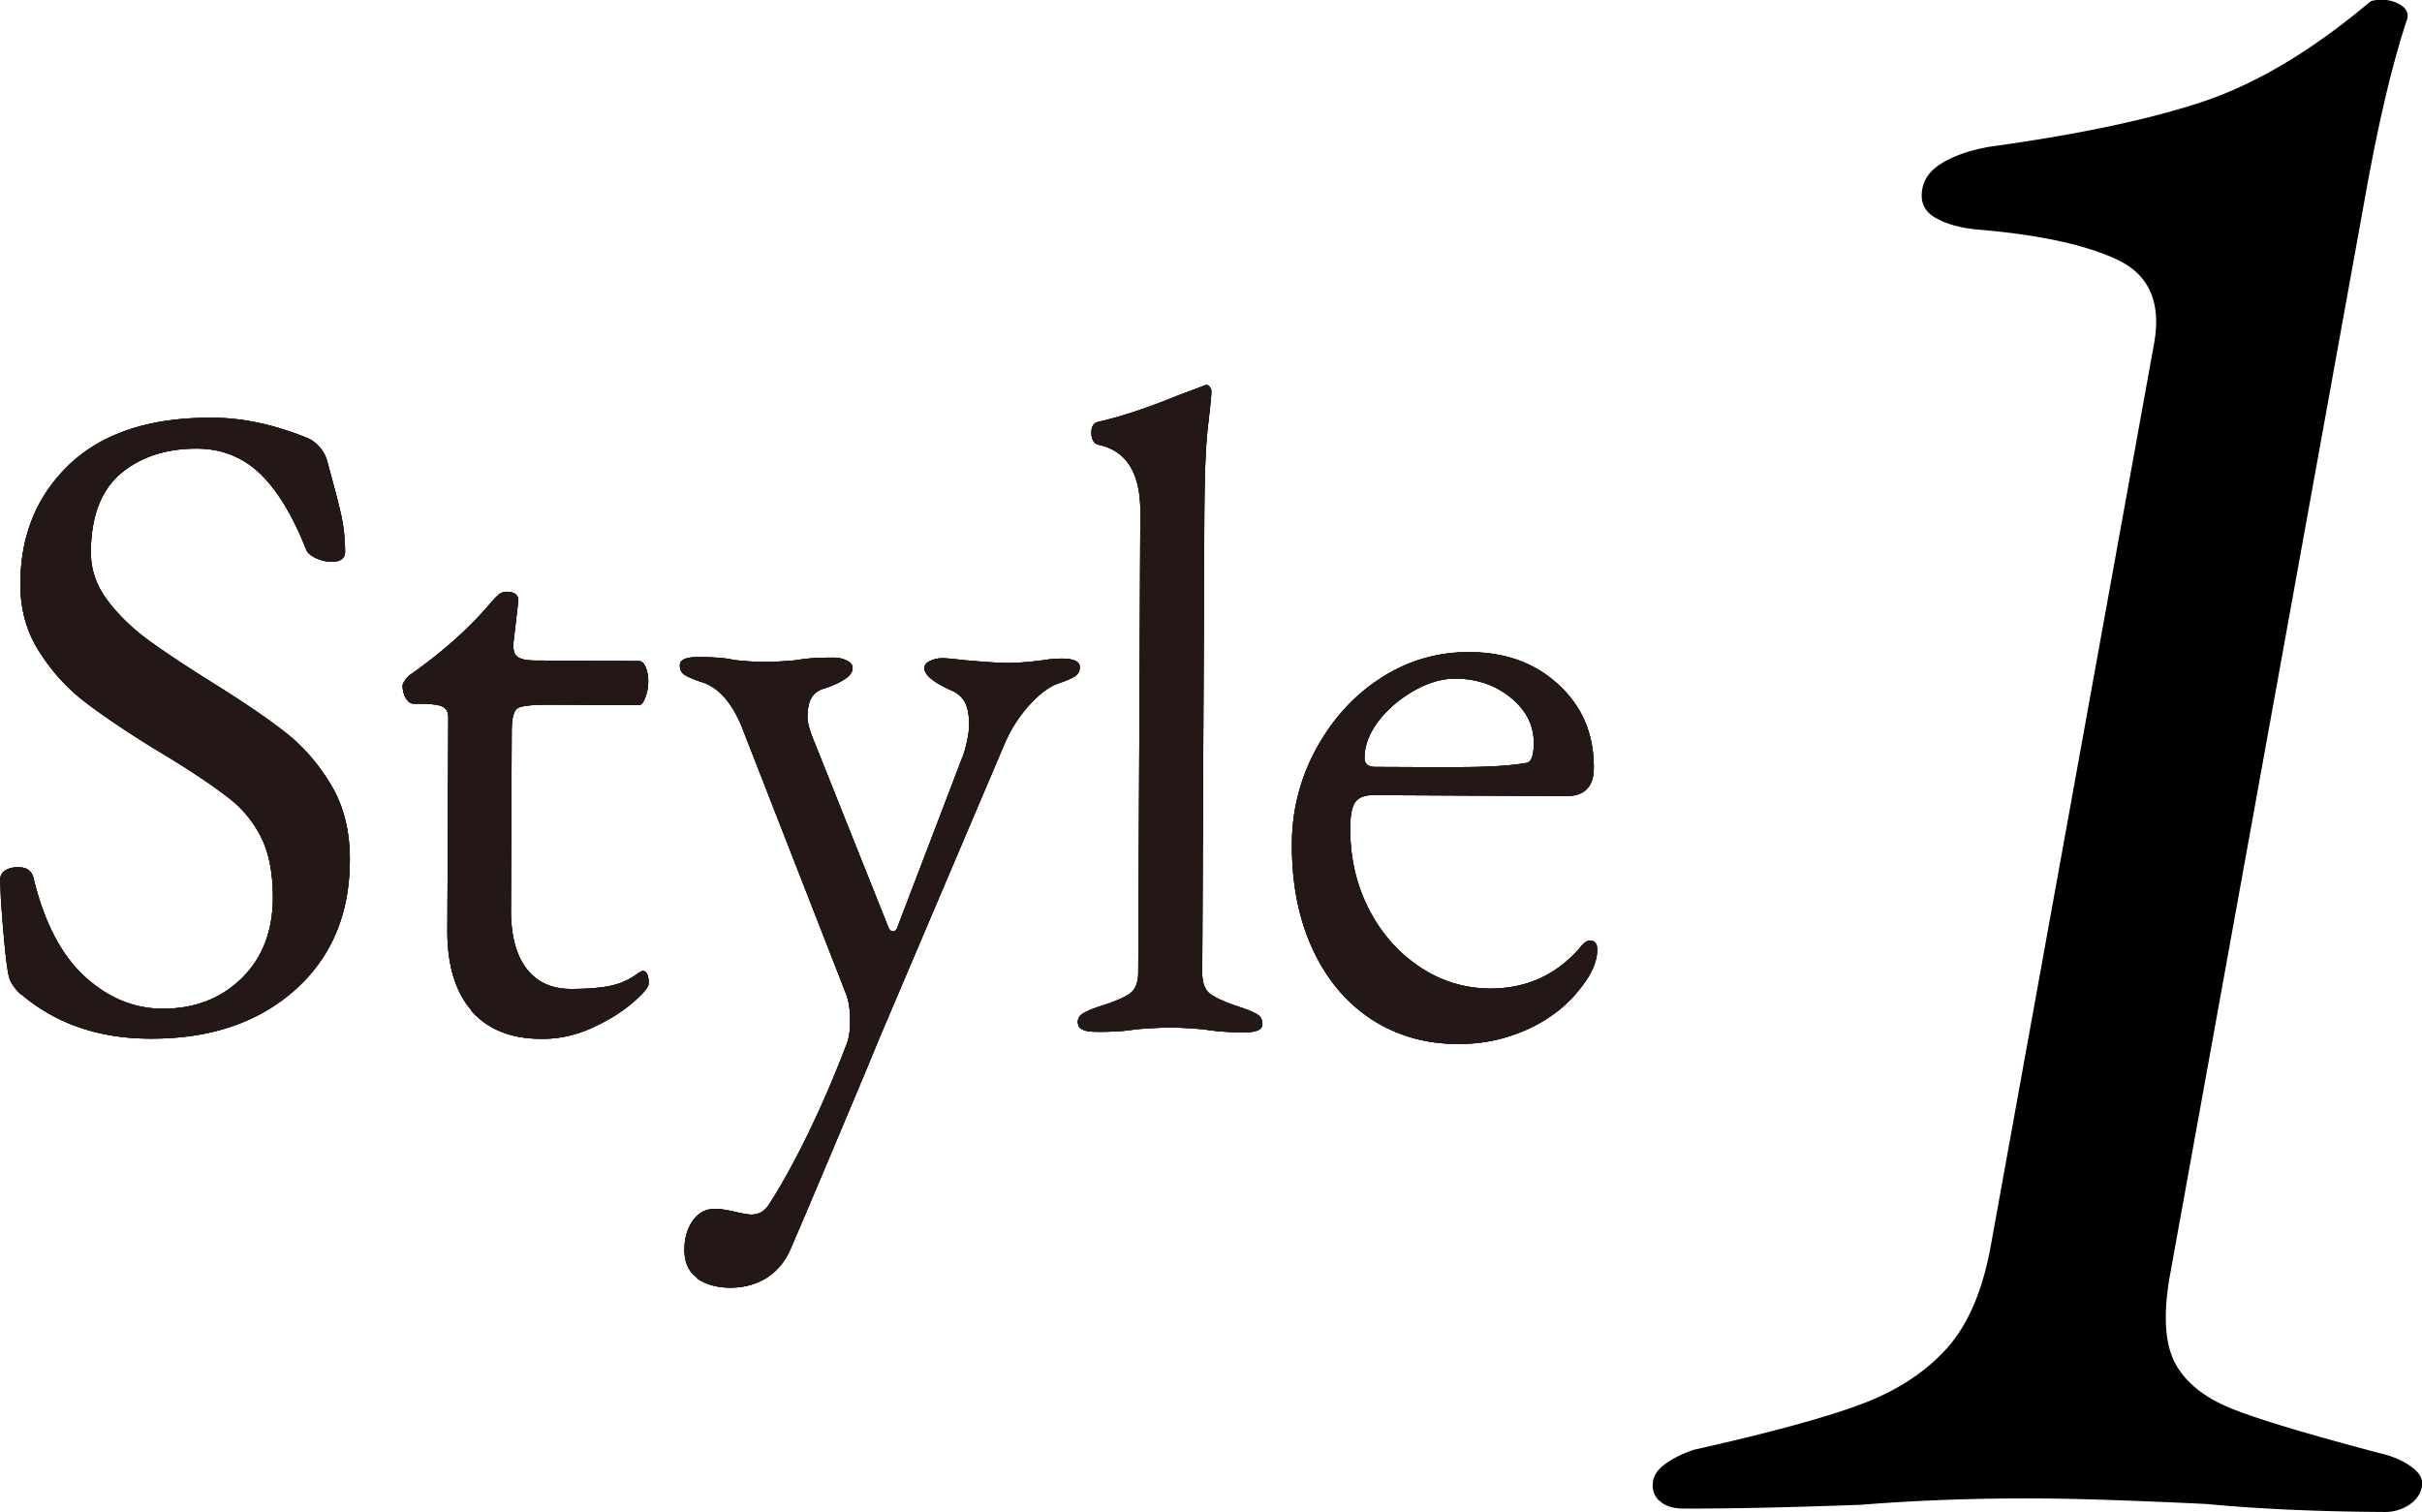 <svg id="_レイヤー_2" data-name="レイヤー 2" xmlns="http://www.w3.org/2000/svg" width="127.18" height="79.42" viewBox="0 0 127.18 79.42"><defs><style>.cls-1{fill:#231815}</style></defs><g id="_レイヤー_1-2" data-name="レイヤー 1"><path d="M87.11 78.81c-.28-.29-.38-.64-.3-1.06.06-.33.3-.64.73-.93.42-.29.9-.51 1.42-.68 3.96-.89 6.88-1.68 8.74-2.38 1.86-.69 3.36-1.66 4.49-2.9 1.13-1.24 1.92-3.05 2.35-5.45l8.57-47.36c.39-2.15-.25-3.62-1.93-4.41-1.67-.79-4.14-1.32-7.4-1.59-.9-.09-1.62-.3-2.18-.63s-.78-.83-.66-1.49c.1-.58.48-1.05 1.13-1.42.64-.37 1.44-.63 2.38-.8 4.66-.64 8.4-1.43 11.22-2.37 2.81-.94 5.73-2.68 8.76-5.23.1-.08.31-.12.64-.12.41 0 .76.11 1.06.32.29.21.37.48.23.81-.73 2.23-1.43 5.16-2.09 8.8l-10.32 57.03c-.37 2.07-.28 3.62.27 4.65.56 1.04 1.59 1.85 3.09 2.43 1.5.59 4.19 1.38 8.06 2.4.55.17 1 .4 1.36.69.36.29.51.6.45.93-.07.41-.3.74-.68.99a2.3 2.3 0 01-1.3.37c-3.39-.02-6.5-.15-9.35-.42-3.77-.18-6.69-.28-8.75-.29-3.22-.02-6.34.09-9.36.33-3.99.15-7.11.21-9.34.2-.58 0-1.01-.15-1.29-.44zM1.08 52.22c-.35-.35-.56-.67-.62-.96-.13-.58-.26-1.9-.41-3.99l-.04-1.06c0-.22.09-.39.27-.5.18-.11.41-.17.7-.16.42 0 .67.18.77.53.56 2.34 1.46 4.07 2.69 5.2s2.59 1.69 4.1 1.7c1.66 0 3.04-.52 4.14-1.59s1.64-2.48 1.65-4.24c0-1.25-.19-2.28-.58-3.1-.4-.82-.95-1.51-1.65-2.07s-1.75-1.28-3.16-2.15l-.96-.58c-1.56-.97-2.79-1.81-3.68-2.51-.89-.71-1.66-1.58-2.29-2.6-.64-1.03-.95-2.2-.94-3.51.01-2.56.89-4.65 2.62-6.28 1.74-1.62 4.22-2.43 7.45-2.41 1.63 0 3.31.37 5.04 1.08.22.1.43.26.62.48.19.23.32.47.38.72.31 1.12.55 2.03.71 2.72.16.69.23 1.37.23 2.04 0 .35-.24.53-.72.52-.29 0-.57-.07-.84-.2s-.44-.29-.5-.48c-.7-1.76-1.5-3.08-2.41-3.95-.91-.87-2.02-1.31-3.33-1.31-1.6 0-2.92.43-3.97 1.3-1.04.88-1.57 2.26-1.58 4.14 0 .9.28 1.73.85 2.5s1.3 1.48 2.17 2.12c.88.64 2.1 1.45 3.66 2.42 1.5.94 2.71 1.77 3.64 2.51.92.74 1.7 1.66 2.34 2.75.63 1.09.95 2.39.94 3.89-.01 2.85-.98 5.12-2.91 6.83-1.93 1.7-4.46 2.55-7.6 2.53-2.69-.01-4.94-.79-6.76-2.34zm23.69.86c-.86-.98-1.29-2.4-1.28-4.25l.05-11.14c0-.29-.1-.48-.31-.58-.21-.1-.62-.15-1.22-.15h-.29c-.16 0-.29-.1-.41-.29-.11-.19-.17-.42-.17-.67 0-.06.04-.15.12-.26.08-.11.15-.2.22-.26 1.73-1.21 3.16-2.48 4.29-3.82.13-.16.26-.29.39-.41a.65.65 0 01.43-.17c.45 0 .66.18.62.53l-.25 2.16v.19c0 .29.09.48.28.58.19.1.48.15.86.15l5.47.03c.13 0 .24.11.33.31.09.21.14.46.14.75s-.05.57-.15.84c-.1.27-.21.41-.34.41l-4.75-.02c-.86 0-1.4.06-1.61.18-.21.13-.31.51-.32 1.15l-.04 9.46c0 1.31.26 2.33.8 3.05.54.72 1.32 1.09 2.35 1.09.9 0 1.61-.06 2.14-.18s1-.35 1.42-.67l.19-.1c.22 0 .34.23.33.67 0 .19-.29.53-.87 1.03-.58.49-1.29.93-2.14 1.31-.85.38-1.72.57-2.62.56-1.6 0-2.83-.5-3.69-1.48zm11.86 14.05c-.46-.32-.69-.82-.69-1.49 0-.61.15-1.12.44-1.53.29-.41.67-.62 1.16-.62.26 0 .6.05 1.03.15.43.1.73.15.89.15.38 0 .69-.17.91-.52.61-.93 1.29-2.15 2.03-3.66.74-1.52 1.44-3.14 2.09-4.86.1-.29.15-.66.15-1.1 0-.58-.06-1.04-.19-1.39l-5.5-14.09c-.54-1.31-1.25-2.1-2.15-2.36-.38-.13-.66-.25-.84-.36-.18-.11-.26-.28-.26-.51 0-.29.32-.43.96-.43.83 0 1.46.05 1.87.15.58.07 1.12.1 1.63.1.54 0 1.1-.03 1.68-.09.48-.09 1.14-.14 1.97-.13.22 0 .44.05.65.15.21.1.31.23.31.39 0 .22-.15.43-.46.62-.31.19-.62.33-.94.43-.35.09-.6.26-.75.5-.14.24-.22.58-.22 1.03 0 .29.12.74.38 1.35l3.84 9.62c.06.19.16.29.29.29.1 0 .18-.1.24-.29l3.35-8.77c.1-.22.19-.52.27-.89.08-.37.12-.66.12-.89 0-.54-.08-.95-.24-1.23-.16-.27-.4-.47-.72-.6-.93-.42-1.39-.81-1.39-1.16 0-.16.1-.29.31-.38.21-.1.42-.14.65-.14.16 0 .53.03 1.1.1 1.15.1 1.92.15 2.3.15.45 0 1.06-.04 1.83-.14.38-.06.72-.09 1.01-.09.64 0 .96.15.96.44 0 .22-.09.39-.27.5-.18.11-.46.23-.84.36-.48.16-.99.54-1.54 1.14-.55.61-.98 1.29-1.31 2.06l-6.6 15.52-.73 1.77c-2.01 4.79-3.32 7.89-3.93 9.29-.29.64-.71 1.12-1.25 1.46-.55.33-1.17.5-1.88.5-.7 0-1.29-.17-1.75-.49zm19.96-13.4c0-.22.09-.39.27-.5.18-.11.46-.23.84-.36.71-.22 1.23-.43 1.56-.64.34-.21.51-.6.51-1.17l.11-24.19c0-2.02-.72-3.19-2.19-3.51a.43.43 0 01-.29-.22.857.857 0 01-.09-.41c0-.32.11-.51.34-.57 1.25-.28 2.67-.76 4.28-1.42l1.15-.43c.13-.06.22-.09.29-.09.06 0 .12.04.17.12.05.08.07.15.07.22 0 .19-.06.8-.18 1.82s-.18 2.59-.19 4.7l-.11 24c0 .58.16.97.5 1.18.33.21.85.43 1.56.66.38.13.66.25.84.36.17.11.26.28.26.51 0 .29-.32.43-.96.43-.83 0-1.52-.06-2.06-.15-.7-.07-1.31-.1-1.82-.1s-1.12.03-1.82.09c-.51.09-1.2.14-2.06.13-.64 0-.96-.15-.96-.44zM72 53.52c-1.32-.87-2.35-2.1-3.08-3.69s-1.09-3.42-1.08-5.5c0-1.79.44-3.47 1.29-5.03.86-1.56 1.99-2.8 3.4-3.7a8.328 8.328 0 014.61-1.35c1.92 0 3.49.58 4.72 1.73 1.23 1.14 1.84 2.59 1.83 4.35 0 .99-.49 1.49-1.45 1.48l-10.13-.05c-.45 0-.76.12-.94.36-.18.24-.27.71-.27 1.41 0 1.5.31 2.9.96 4.18.65 1.28 1.54 2.3 2.67 3.06 1.13.76 2.37 1.14 3.72 1.15 1.89 0 3.46-.7 4.71-2.14.19-.25.37-.38.53-.38.26 0 .38.16.38.48 0 .61-.29 1.28-.87 2.01-.71.92-1.64 1.65-2.79 2.17-1.15.52-2.37.78-3.65.77-1.73 0-3.25-.45-4.58-1.32zm4.6-13.23c1.5 0 2.69-.07 3.55-.22.26-.03.39-.38.39-1.05 0-.93-.4-1.72-1.21-2.38-.81-.66-1.78-.99-2.9-1-.71 0-1.43.21-2.19.64-.75.43-1.37.96-1.86 1.6-.48.64-.73 1.28-.73 1.92 0 .32.19.48.57.48l4.37.02z"/><path class="cls-1" d="M1.08 52.22c-.35-.35-.56-.67-.62-.96-.13-.58-.26-1.9-.41-3.99l-.04-1.06c0-.22.09-.39.27-.5.18-.11.41-.17.7-.16.42 0 .67.18.77.53.56 2.34 1.46 4.07 2.69 5.2s2.59 1.69 4.1 1.7c1.66 0 3.04-.52 4.14-1.59s1.64-2.48 1.65-4.24c0-1.25-.19-2.28-.58-3.1-.4-.82-.95-1.51-1.65-2.07s-1.75-1.28-3.16-2.15l-.96-.58c-1.56-.97-2.79-1.81-3.68-2.51-.89-.71-1.66-1.58-2.29-2.6-.64-1.03-.95-2.2-.94-3.51.01-2.56.89-4.65 2.62-6.28 1.74-1.62 4.22-2.43 7.45-2.41 1.63 0 3.31.37 5.04 1.08.22.1.43.26.62.48.19.23.32.47.38.72.31 1.12.55 2.03.71 2.72.16.69.23 1.37.23 2.04 0 .35-.24.53-.72.52-.29 0-.57-.07-.84-.2s-.44-.29-.5-.48c-.7-1.76-1.5-3.08-2.41-3.95-.91-.87-2.02-1.31-3.33-1.31-1.6 0-2.92.43-3.97 1.3-1.04.88-1.57 2.26-1.58 4.14 0 .9.28 1.73.85 2.5s1.3 1.48 2.17 2.12c.88.64 2.1 1.45 3.66 2.42 1.5.94 2.71 1.77 3.64 2.51.92.74 1.7 1.66 2.34 2.75.63 1.09.95 2.39.94 3.89-.01 2.85-.98 5.12-2.91 6.83-1.93 1.7-4.46 2.55-7.6 2.53-2.69-.01-4.94-.79-6.76-2.34z"/><path class="cls-1" d="M1.08 52.22c-.35-.35-.56-.67-.62-.96-.13-.58-.26-1.9-.41-3.99l-.04-1.06c0-.22.09-.39.27-.5.18-.11.41-.17.7-.16.42 0 .67.18.77.53.56 2.34 1.46 4.07 2.69 5.2s2.59 1.69 4.1 1.7c1.66 0 3.04-.52 4.14-1.59s1.64-2.48 1.65-4.24c0-1.25-.19-2.28-.58-3.1-.4-.82-.95-1.51-1.65-2.07s-1.75-1.28-3.16-2.15l-.96-.58c-1.56-.97-2.79-1.81-3.68-2.51-.89-.71-1.66-1.58-2.29-2.6-.64-1.03-.95-2.2-.94-3.51.01-2.56.89-4.65 2.62-6.28 1.74-1.62 4.22-2.43 7.45-2.41 1.63 0 3.31.37 5.04 1.08.22.1.43.26.62.48.19.23.32.47.38.72.31 1.12.55 2.03.71 2.72.16.69.23 1.37.23 2.04 0 .35-.24.53-.72.52-.29 0-.57-.07-.84-.2s-.44-.29-.5-.48c-.7-1.76-1.5-3.08-2.41-3.95-.91-.87-2.02-1.31-3.33-1.31-1.6 0-2.92.43-3.97 1.3-1.04.88-1.57 2.26-1.58 4.14 0 .9.28 1.73.85 2.5s1.3 1.48 2.17 2.12c.88.64 2.1 1.45 3.66 2.42 1.5.94 2.71 1.77 3.64 2.51.92.74 1.7 1.66 2.34 2.75.63 1.09.95 2.39.94 3.89-.01 2.85-.98 5.12-2.91 6.83-1.93 1.7-4.46 2.55-7.6 2.53-2.69-.01-4.94-.79-6.76-2.34zm23.69.86c-.86-.98-1.29-2.4-1.28-4.25l.05-11.14c0-.29-.1-.48-.31-.58-.21-.1-.62-.15-1.22-.15h-.29c-.16 0-.29-.1-.41-.29-.11-.19-.17-.42-.17-.67 0-.06.04-.15.12-.26.08-.11.15-.2.22-.26 1.73-1.21 3.16-2.48 4.29-3.82.13-.16.26-.29.39-.41a.65.65 0 01.43-.17c.45 0 .66.18.62.53l-.25 2.16v.19c0 .29.09.48.28.58.19.1.48.15.86.15l5.47.03c.13 0 .24.11.33.31.09.21.14.46.14.75s-.05.57-.15.84c-.1.27-.21.41-.34.41l-4.75-.02c-.86 0-1.4.06-1.61.18-.21.13-.31.51-.32 1.15l-.04 9.46c0 1.31.26 2.33.8 3.05.54.72 1.32 1.09 2.35 1.09.9 0 1.61-.06 2.14-.18s1-.35 1.42-.67l.19-.1c.22 0 .34.23.33.67 0 .19-.29.53-.87 1.03-.58.49-1.29.93-2.14 1.31-.85.38-1.72.57-2.62.56-1.6 0-2.83-.5-3.69-1.48z"/><path class="cls-1" d="M24.77 53.08c-.86-.98-1.29-2.4-1.28-4.25l.05-11.14c0-.29-.1-.48-.31-.58-.21-.1-.62-.15-1.22-.15h-.29c-.16 0-.29-.1-.41-.29-.11-.19-.17-.42-.17-.67 0-.06.04-.15.12-.26.08-.11.15-.2.22-.26 1.73-1.21 3.16-2.48 4.29-3.82.13-.16.26-.29.39-.41a.65.65 0 01.43-.17c.45 0 .66.18.62.53l-.25 2.16v.19c0 .29.09.48.28.58.19.1.48.15.86.15l5.47.03c.13 0 .24.11.33.31.09.21.14.46.14.75s-.05.57-.15.84c-.1.27-.21.41-.34.41l-4.75-.02c-.86 0-1.4.06-1.61.18-.21.13-.31.51-.32 1.15l-.04 9.46c0 1.31.26 2.33.8 3.05.54.72 1.32 1.09 2.35 1.09.9 0 1.61-.06 2.14-.18s1-.35 1.42-.67l.19-.1c.22 0 .34.23.33.67 0 .19-.29.53-.87 1.03-.58.49-1.29.93-2.14 1.31-.85.38-1.72.57-2.62.56-1.6 0-2.83-.5-3.69-1.48zm11.86 14.05c-.46-.32-.69-.82-.69-1.49 0-.61.15-1.12.44-1.53.29-.41.67-.62 1.16-.62.26 0 .6.05 1.03.15.43.1.73.15.89.15.38 0 .69-.17.91-.52.61-.93 1.29-2.15 2.03-3.66.74-1.52 1.44-3.14 2.09-4.86.1-.29.15-.66.15-1.1 0-.58-.06-1.04-.19-1.39l-5.5-14.09c-.54-1.31-1.25-2.1-2.15-2.36-.38-.13-.66-.25-.84-.36-.18-.11-.26-.28-.26-.51 0-.29.32-.43.96-.43.83 0 1.46.05 1.87.15.58.07 1.12.1 1.63.1.54 0 1.1-.03 1.68-.09.48-.09 1.14-.14 1.97-.13.22 0 .44.05.65.15.21.1.31.23.31.39 0 .22-.15.43-.46.62-.31.19-.62.33-.94.43-.35.09-.6.26-.75.5-.14.24-.22.58-.22 1.03 0 .29.12.74.38 1.35l3.84 9.62c.06.19.16.29.29.29.1 0 .18-.1.24-.29l3.35-8.77c.1-.22.19-.52.27-.89.08-.37.12-.66.12-.89 0-.54-.08-.95-.24-1.23-.16-.27-.4-.47-.72-.6-.93-.42-1.39-.81-1.39-1.16 0-.16.1-.29.31-.38.21-.1.42-.14.65-.14.16 0 .53.03 1.1.1 1.15.1 1.92.15 2.3.15.45 0 1.06-.04 1.83-.14.38-.06.72-.09 1.01-.09.64 0 .96.15.96.44 0 .22-.09.39-.27.5-.18.11-.46.23-.84.36-.48.16-.99.54-1.54 1.14-.55.61-.98 1.29-1.31 2.06l-6.6 15.52-.73 1.77c-2.01 4.79-3.32 7.89-3.93 9.29-.29.64-.71 1.12-1.25 1.46-.55.33-1.17.5-1.88.5-.7 0-1.29-.17-1.75-.49z"/><path class="cls-1" d="M36.63 67.13c-.46-.32-.69-.82-.69-1.49 0-.61.15-1.12.44-1.53.29-.41.67-.62 1.16-.62.26 0 .6.05 1.03.15.43.1.73.15.89.15.38 0 .69-.17.91-.52.61-.93 1.29-2.15 2.03-3.66.74-1.52 1.44-3.14 2.09-4.86.1-.29.15-.66.15-1.1 0-.58-.06-1.04-.19-1.39l-5.5-14.09c-.54-1.31-1.25-2.1-2.15-2.36-.38-.13-.66-.25-.84-.36-.18-.11-.26-.28-.26-.51 0-.29.32-.43.96-.43.83 0 1.46.05 1.87.15.58.07 1.12.1 1.63.1.54 0 1.1-.03 1.68-.09.48-.09 1.14-.14 1.97-.13.22 0 .44.05.65.15.21.1.31.23.31.39 0 .22-.15.43-.46.62-.31.19-.62.33-.94.43-.35.09-.6.26-.75.5-.14.24-.22.58-.22 1.03 0 .29.12.74.38 1.35l3.84 9.62c.06.19.16.29.29.29.1 0 .18-.1.24-.29l3.35-8.77c.1-.22.19-.52.27-.89.08-.37.12-.66.12-.89 0-.54-.08-.95-.24-1.23-.16-.27-.4-.47-.72-.6-.93-.42-1.39-.81-1.39-1.16 0-.16.1-.29.31-.38.21-.1.42-.14.65-.14.16 0 .53.03 1.1.1 1.15.1 1.92.15 2.3.15.45 0 1.06-.04 1.83-.14.38-.06.72-.09 1.01-.09.64 0 .96.15.96.44 0 .22-.09.39-.27.5-.18.11-.46.23-.84.36-.48.16-.99.54-1.54 1.14-.55.61-.98 1.29-1.31 2.06l-6.6 15.52-.73 1.77c-2.01 4.79-3.32 7.89-3.93 9.29-.29.64-.71 1.12-1.25 1.46-.55.33-1.17.5-1.88.5-.7 0-1.29-.17-1.75-.49zm19.96-13.4c0-.22.09-.39.27-.5.18-.11.46-.23.84-.36.71-.22 1.23-.43 1.56-.64.34-.21.51-.6.51-1.17l.11-24.19c0-2.02-.72-3.19-2.19-3.51a.43.43 0 01-.29-.22.857.857 0 01-.09-.41c0-.32.11-.51.34-.57 1.25-.28 2.67-.76 4.28-1.42l1.15-.43c.13-.06.22-.09.29-.09.06 0 .12.04.17.12.05.08.07.15.07.22 0 .19-.06.8-.18 1.82s-.18 2.59-.19 4.7l-.11 24c0 .58.16.97.5 1.18.33.21.85.43 1.56.66.38.13.66.25.84.36.17.11.26.28.26.51 0 .29-.32.43-.96.43-.83 0-1.52-.06-2.06-.15-.7-.07-1.31-.1-1.82-.1s-1.12.03-1.82.09c-.51.09-1.2.14-2.06.13-.64 0-.96-.15-.96-.44z"/><path class="cls-1" d="M56.59 53.73c0-.22.09-.39.27-.5.18-.11.46-.23.84-.36.71-.22 1.23-.43 1.56-.64.34-.21.51-.6.51-1.17l.11-24.19c0-2.02-.72-3.19-2.19-3.51a.43.43 0 01-.29-.22.857.857 0 01-.09-.41c0-.32.11-.51.34-.57 1.25-.28 2.67-.76 4.28-1.42l1.15-.43c.13-.06.22-.09.29-.09.06 0 .12.04.17.12.05.08.07.15.07.22 0 .19-.06.8-.18 1.82s-.18 2.59-.19 4.7l-.11 24c0 .58.16.97.5 1.18.33.21.85.43 1.56.66.38.13.66.25.84.36.17.11.26.28.26.51 0 .29-.32.43-.96.43-.83 0-1.52-.06-2.06-.15-.7-.07-1.31-.1-1.82-.1s-1.12.03-1.82.09c-.51.09-1.2.14-2.06.13-.64 0-.96-.15-.96-.44zM72 53.52c-1.32-.87-2.35-2.1-3.08-3.69s-1.09-3.42-1.08-5.5c0-1.79.44-3.47 1.29-5.03.86-1.56 1.99-2.8 3.4-3.7a8.328 8.328 0 014.61-1.35c1.92 0 3.49.58 4.72 1.73 1.23 1.14 1.84 2.59 1.83 4.35 0 .99-.49 1.49-1.45 1.48l-10.13-.05c-.45 0-.76.12-.94.36-.18.24-.27.71-.27 1.41 0 1.5.31 2.9.96 4.18.65 1.28 1.54 2.3 2.67 3.06 1.13.76 2.37 1.14 3.72 1.15 1.89 0 3.46-.7 4.71-2.14.19-.25.37-.38.53-.38.26 0 .38.16.38.48 0 .61-.29 1.28-.87 2.01-.71.92-1.64 1.65-2.79 2.17-1.15.52-2.37.78-3.65.77-1.73 0-3.25-.45-4.58-1.32zm4.6-13.23c1.5 0 2.69-.07 3.55-.22.26-.03.39-.38.39-1.05 0-.93-.4-1.72-1.21-2.38-.81-.66-1.78-.99-2.9-1-.71 0-1.43.21-2.19.64-.75.43-1.37.96-1.86 1.6-.48.64-.73 1.28-.73 1.92 0 .32.19.48.57.48l4.37.02z"/><path class="cls-1" d="M72 53.52c-1.32-.87-2.35-2.1-3.08-3.69s-1.09-3.42-1.08-5.5c0-1.79.44-3.47 1.29-5.03.86-1.56 1.99-2.8 3.4-3.7a8.328 8.328 0 014.61-1.35c1.92 0 3.49.58 4.72 1.73 1.23 1.14 1.84 2.59 1.83 4.35 0 .99-.49 1.49-1.45 1.48l-10.13-.05c-.45 0-.76.12-.94.36-.18.24-.27.71-.27 1.41 0 1.5.31 2.9.96 4.18.65 1.28 1.54 2.3 2.67 3.06 1.13.76 2.37 1.14 3.72 1.15 1.89 0 3.46-.7 4.71-2.14.19-.25.37-.38.53-.38.26 0 .38.16.38.48 0 .61-.29 1.28-.87 2.01-.71.92-1.64 1.65-2.79 2.17-1.15.52-2.37.78-3.65.77-1.73 0-3.25-.45-4.58-1.32zm4.6-13.23c1.5 0 2.69-.07 3.55-.22.26-.03.39-.38.39-1.05 0-.93-.4-1.72-1.21-2.38-.81-.66-1.78-.99-2.9-1-.71 0-1.43.21-2.19.64-.75.43-1.37.96-1.86 1.6-.48.64-.73 1.28-.73 1.92 0 .32.19.48.57.48l4.37.02z"/></g></svg>
